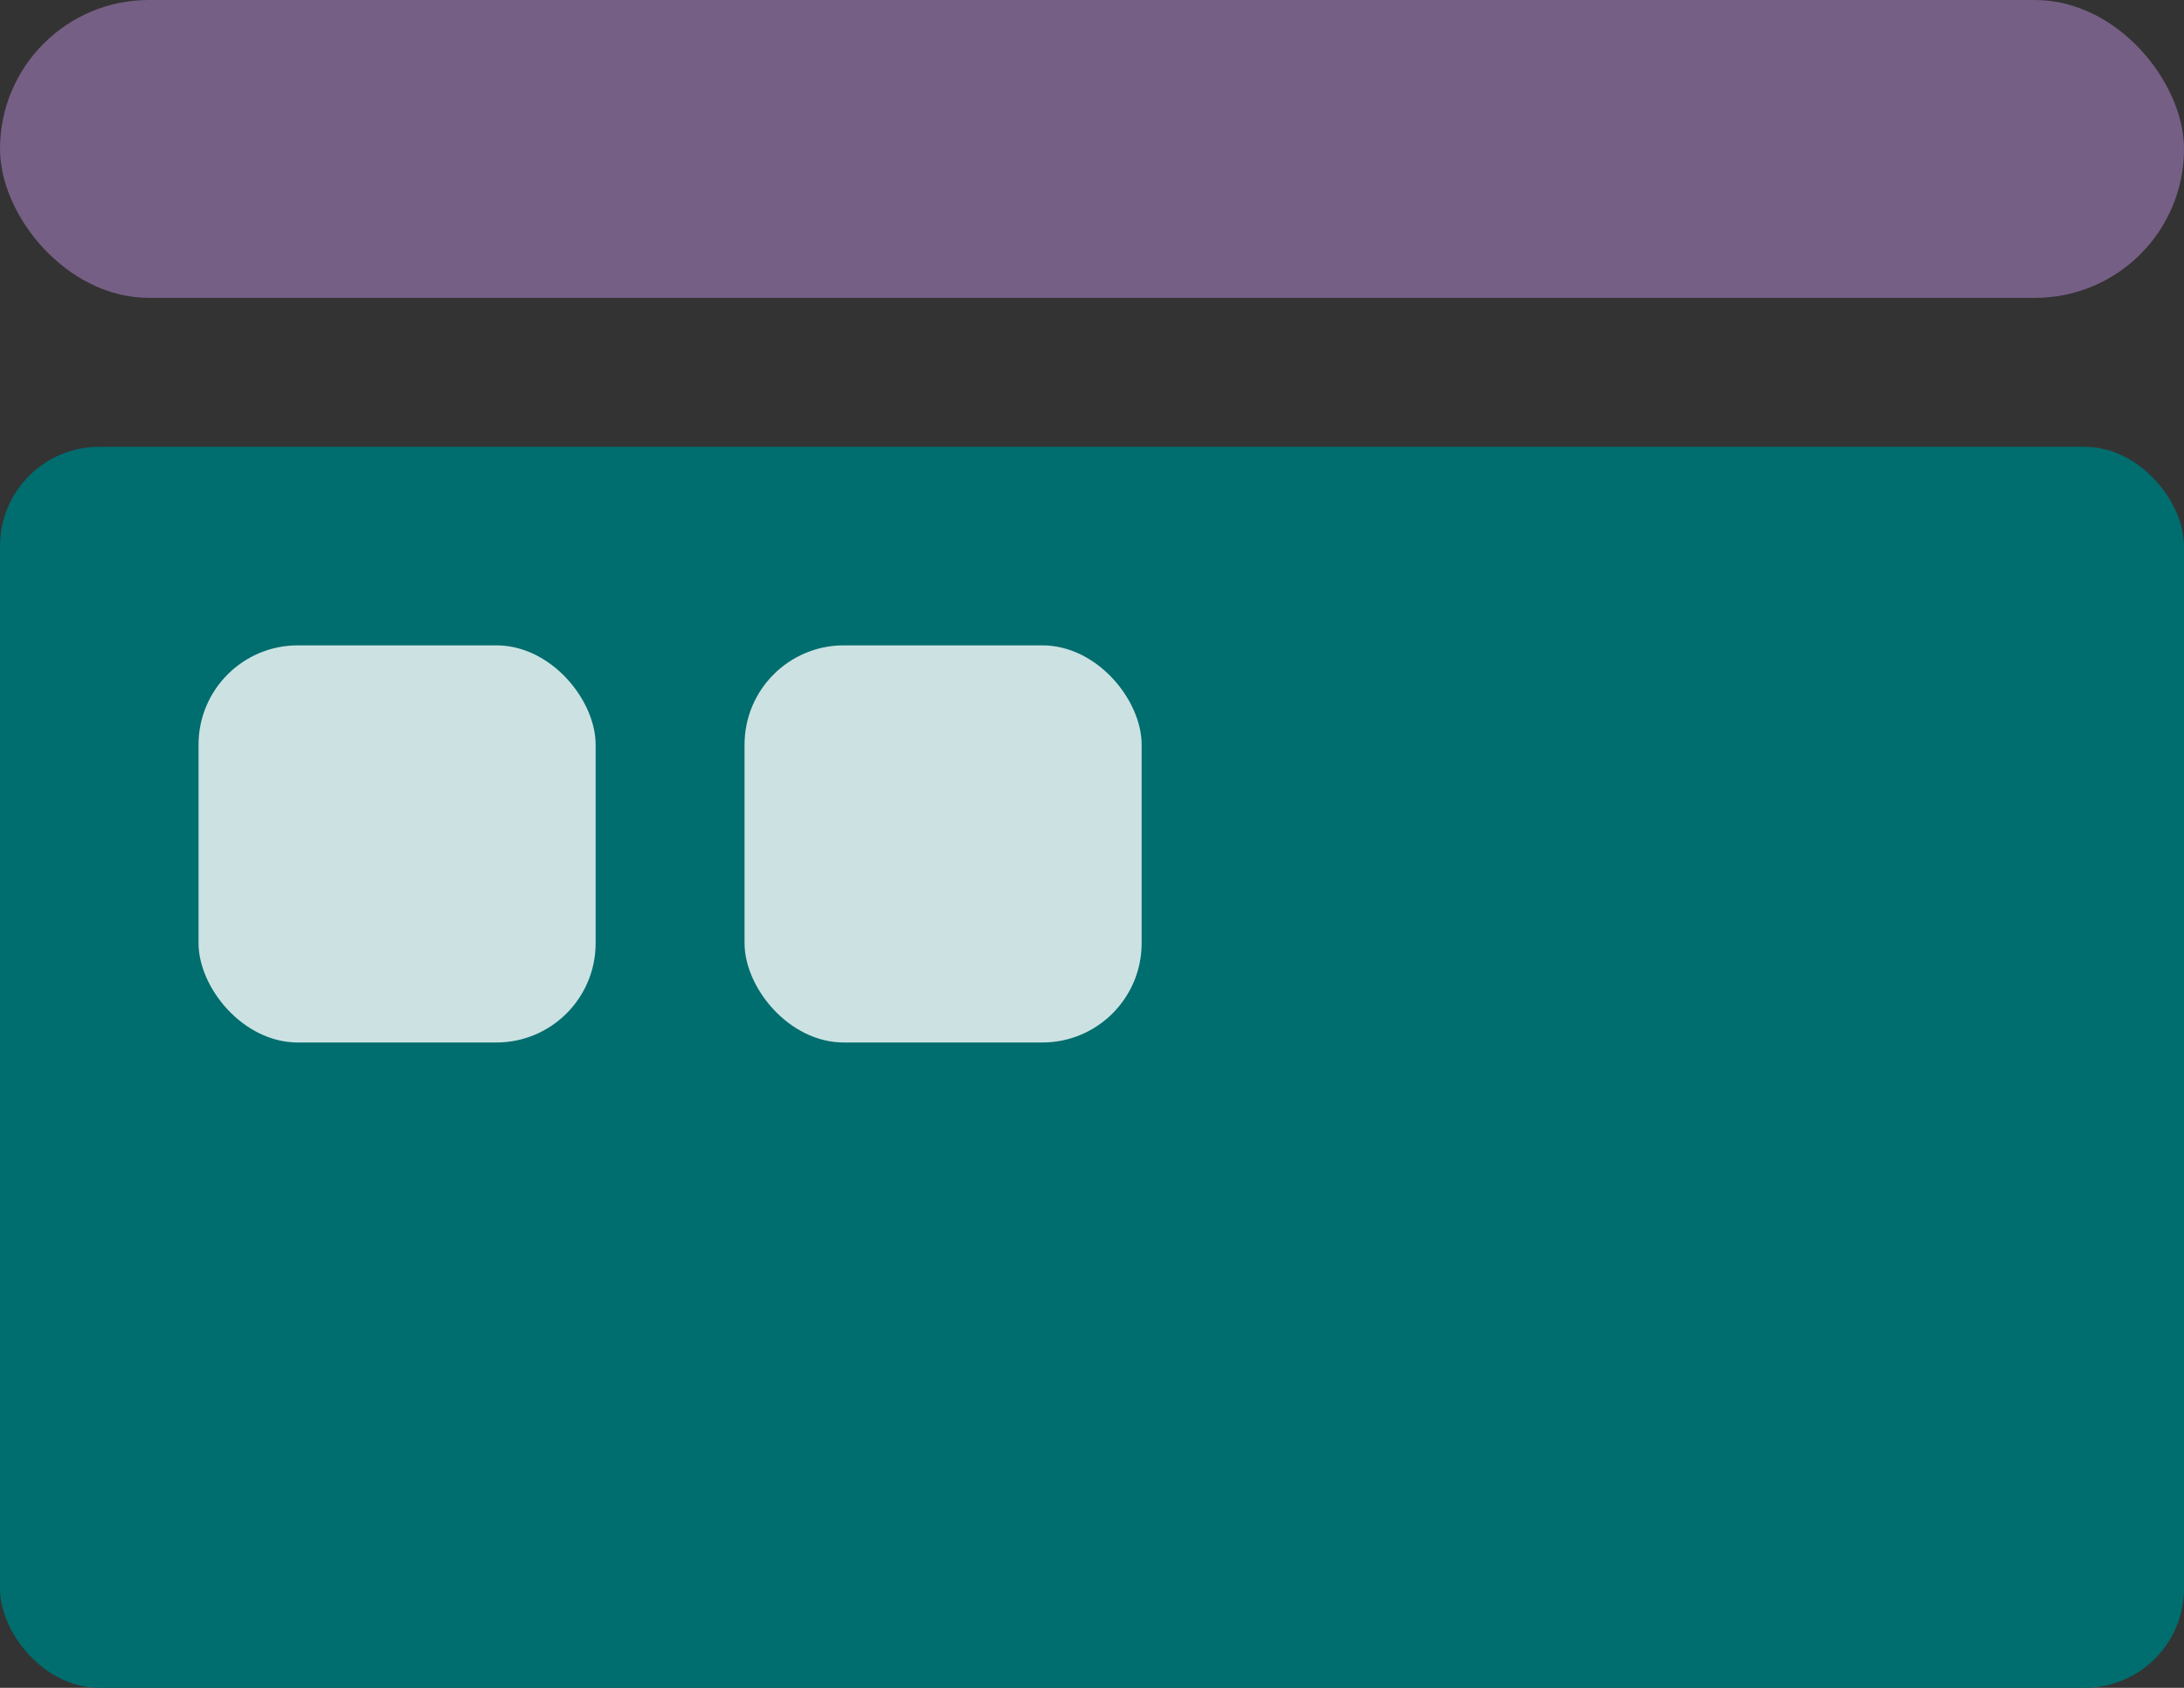 <svg width="44" height="34" viewBox="0 0 44 34" fill="none" xmlns="http://www.w3.org/2000/svg">
<rect x="0" y="0" width="44" height="34" fill="#333333" stroke="none"/>
<rect opacity="0.4" width="44" height="6" rx="3" fill="#D9A0FF"/>
<rect y="9" width="44" height="25" rx="2" fill="#006D6F"/>
<rect opacity="0.8" x="4" y="13" width="8" height="8" rx="2" fill="white"/>
<rect opacity="0.8" x="15" y="13" width="8" height="8" rx="2" fill="white"/>
</svg>
